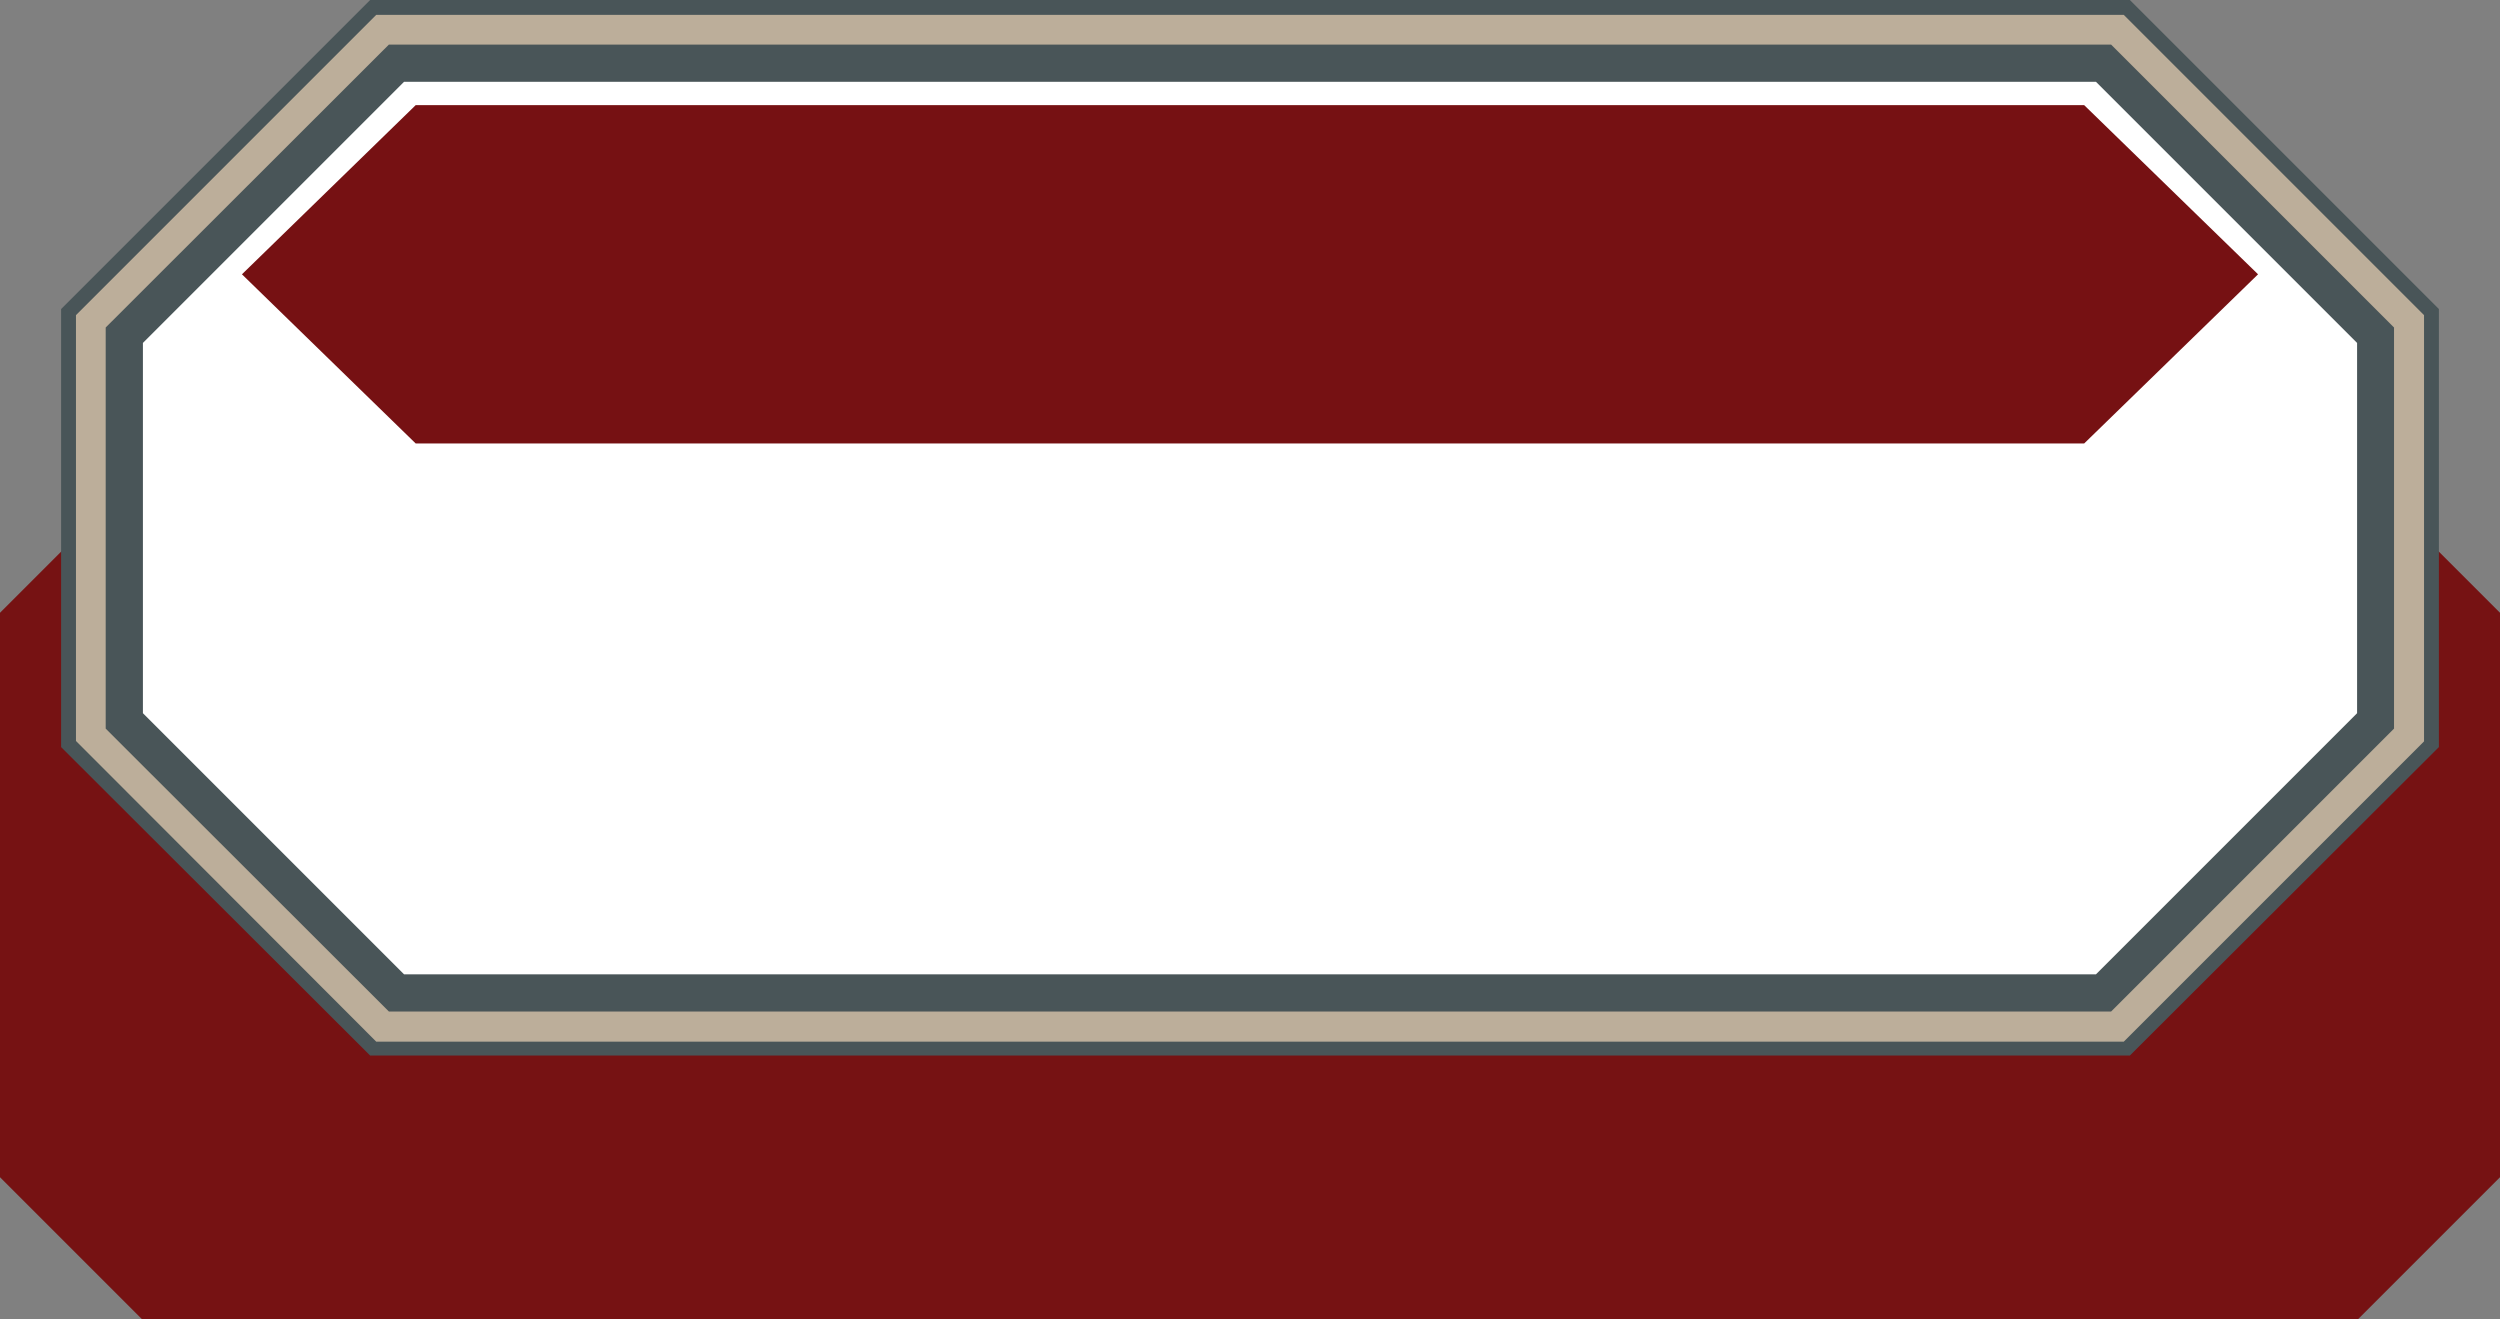 <?xml version="1.0" encoding="UTF-8"?>
<!DOCTYPE svg PUBLIC "-//W3C//DTD SVG 1.1//EN" "http://www.w3.org/Graphics/SVG/1.1/DTD/svg11.dtd">
<svg version="1.1" xmlns="http://www.w3.org/2000/svg" xmlns:xlink="http://www.w3.org/1999/xlink" x="0" y="0" width="180" height="95" viewBox="0, 0, 180, 95">
  <rect x="0" y="0" width="180" height="95" fill="#808080" stroke="none"/>
  <g id="Layer_2">
    <path d="M169.76,33.88 L180,44.12 L180,84.76 L169.76,95 L10.24,95 L0,84.76 L0,44.12 L10.24,33.88 L169.76,33.88 z" fill="#761213"/>
    <path d="M153.35,76 L26.65,76 L4.4,53.79 L4.4,22.25 L26.65,0 L153.35,0 L175.6,22.25 L175.6,53.79 z" fill="#495558"/>
    <path d="M152.91,1.07 L27.09,1.07 L5.47,22.69 L5.47,53.35 L27.09,75 L152.91,75 L174.53,53.38 L174.53,22.69 L152.91,1.07 z" fill="#BCAE9A"/>
    <path d="M152,72.83 L28,72.83 L7.61,52.46 L7.61,23.58 L28,3.21 L152,3.21 L172.37,23.58 L172.37,52.46 z" fill="#495558"/>
    <path d="M150.91,5.89 L160.31,15.29 L169.71,24.69 L169.71,51.35 L160.31,60.75 L150.91,70.15 L29.09,70.15 L10.29,51.35 L10.29,24.69 L29.09,5.89 L150.91,5.89" fill="#FFFFFF"/>
    <path d="M29.93,7.57 L17.42,19.75 L29.93,31.93 L150.06,31.93 L162.58,19.75 L150.06,7.57 L29.93,7.57 z" fill="#761113"/>
  </g>
</svg>
